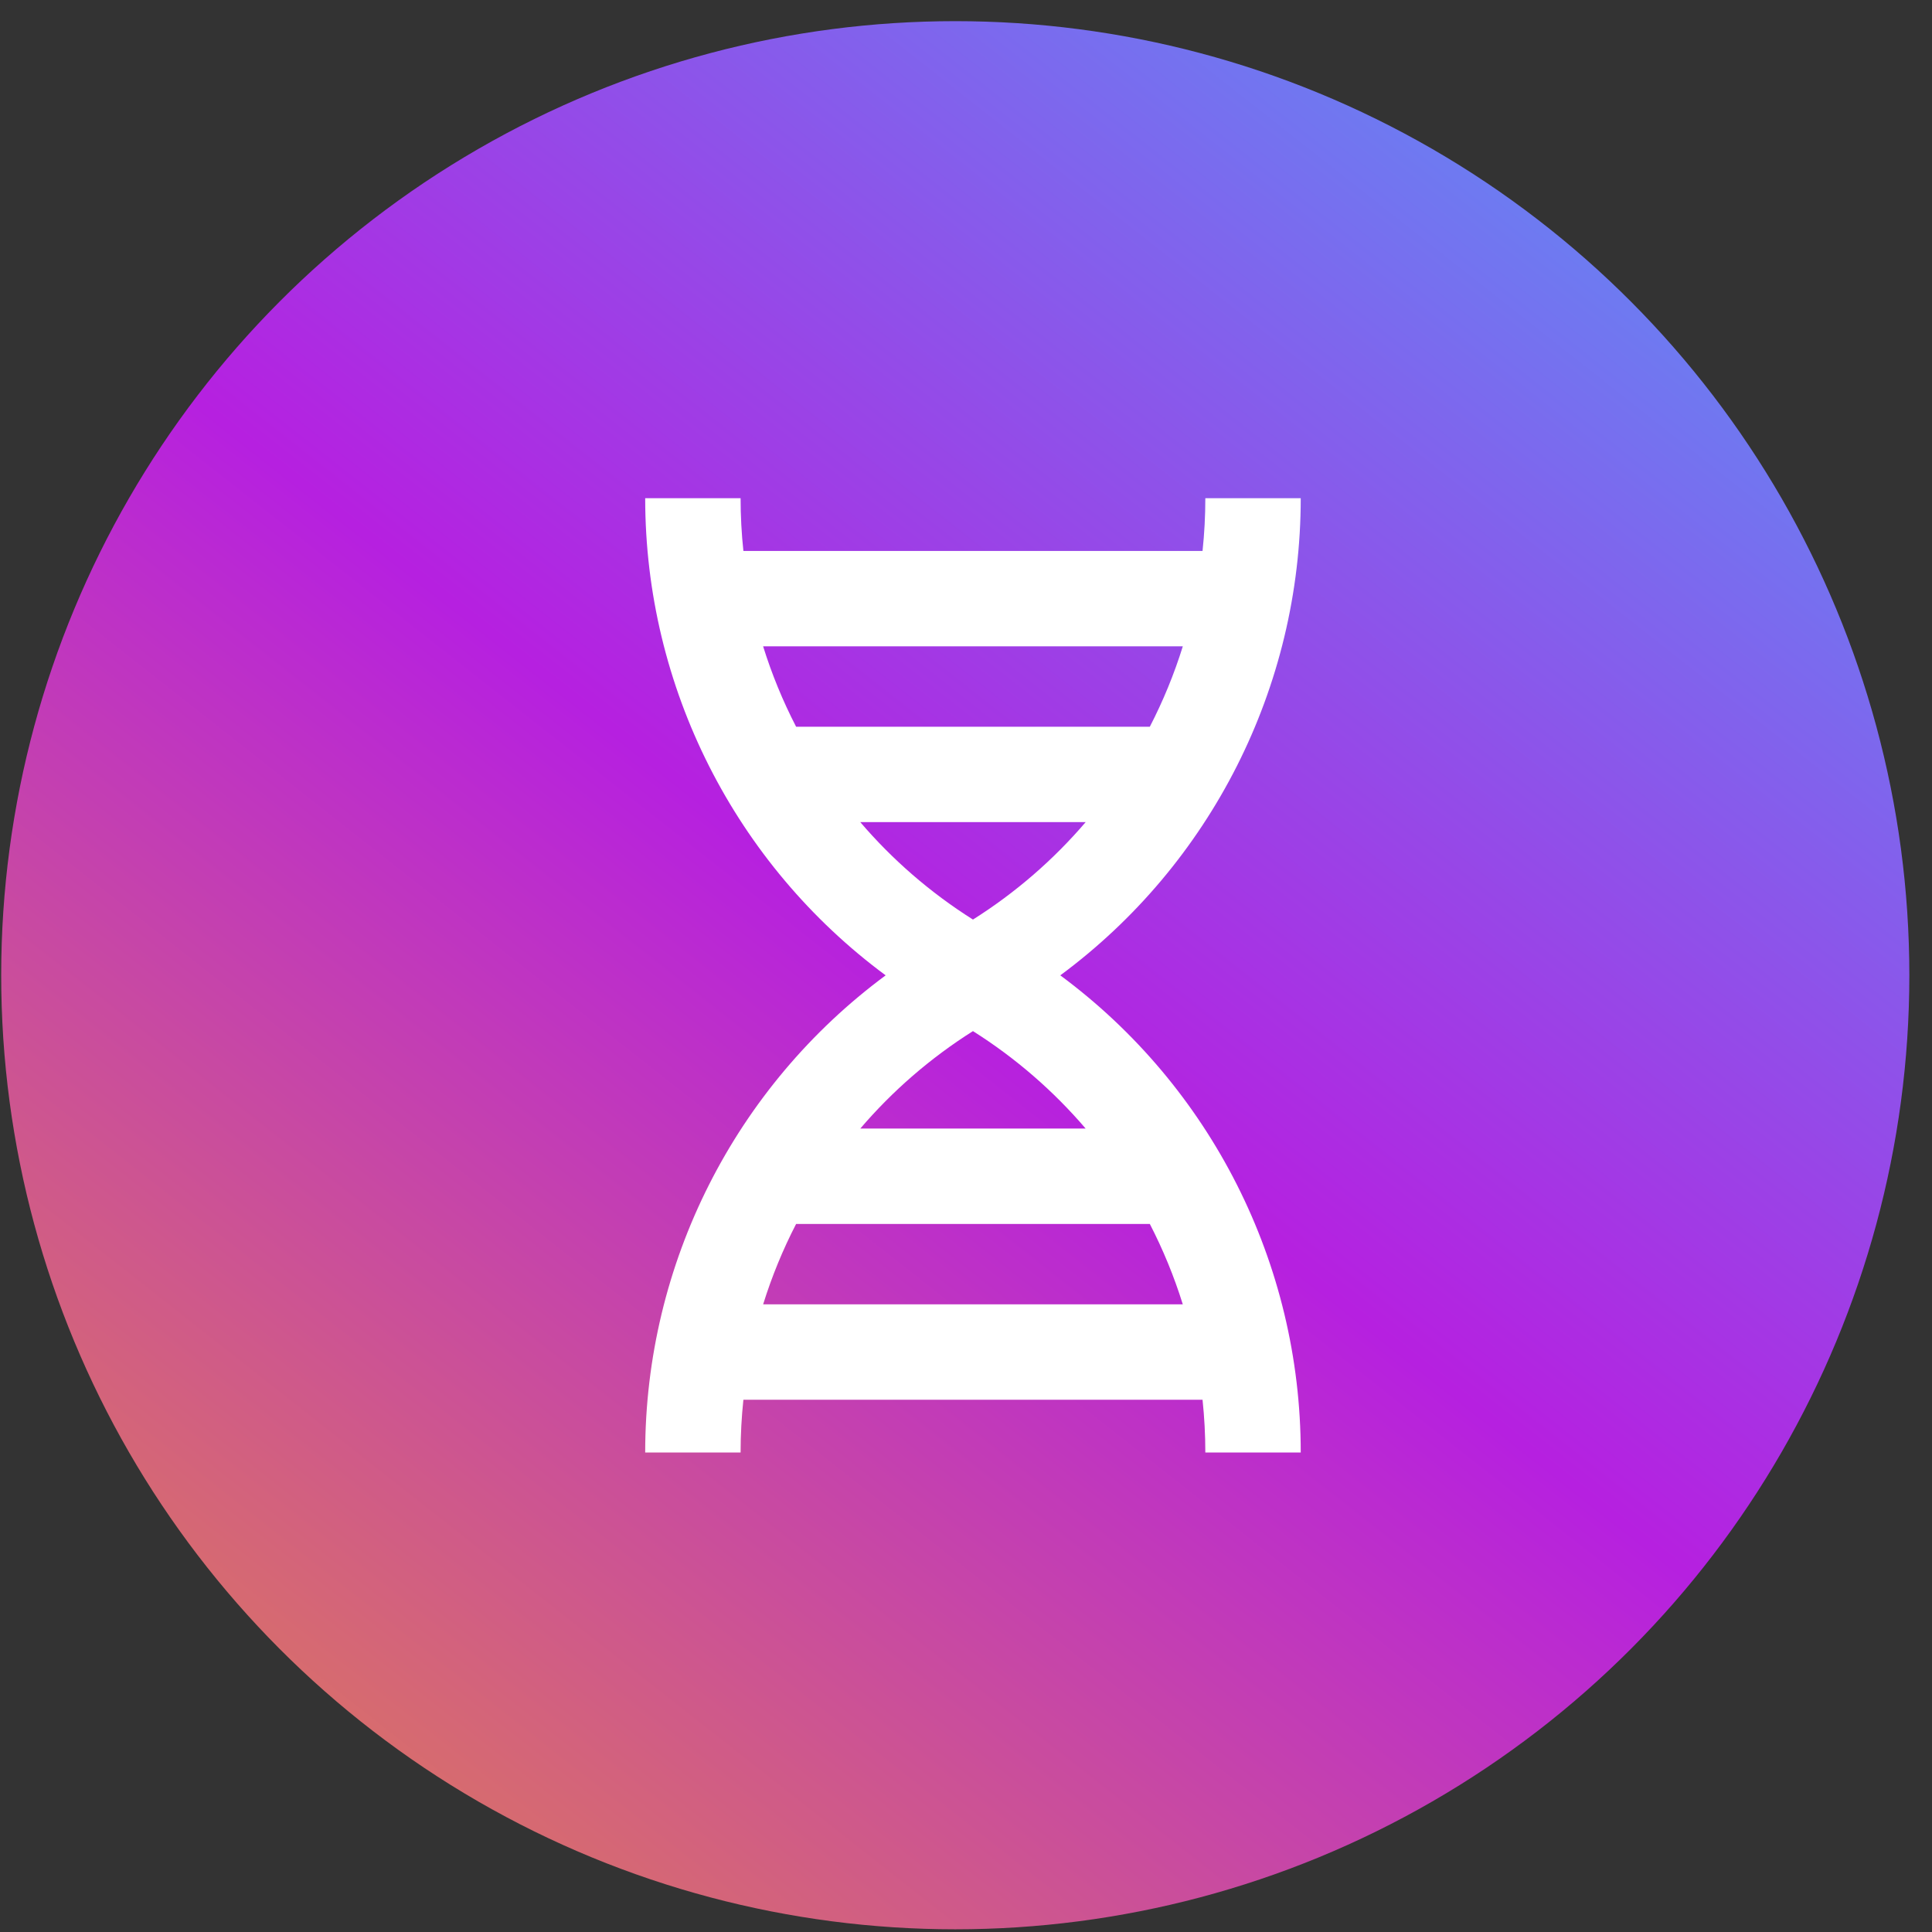 <svg width="81" height="81" viewBox="0 0 81 81" fill="none" xmlns="http://www.w3.org/2000/svg">
<rect x="0" y="0" width="81" height="81" fill="#333333" stroke="none"/>
<circle cx="40.05" cy="40.887" r="40" fill="url(#paint0_linear_2814_2771)"/>
<path fill-rule="evenodd" clip-rule="evenodd" d="M33.377 51.315C32.821 52.393 32.357 53.521 31.995 54.685H49.589C49.227 53.521 48.763 52.393 48.207 51.315H33.377ZM45.516 47.315C44.172 45.744 42.586 44.362 40.792 43.23C38.998 44.362 37.412 45.744 36.068 47.315H45.516ZM31.05 60.897C31.05 60.153 31.09 59.415 31.167 58.685H50.417C50.494 59.415 50.534 60.153 50.534 60.897H54.534C54.534 52.962 50.756 45.556 44.453 40.892C50.756 36.228 54.534 28.821 54.534 20.887H50.534C50.534 21.63 50.495 22.368 50.417 23.098H31.167C31.089 22.368 31.05 21.63 31.05 20.887H27.05C27.05 28.821 30.828 36.228 37.131 40.892C30.828 45.556 27.05 52.962 27.05 60.897H31.05ZM48.207 30.468C48.764 29.39 49.227 28.263 49.59 27.098H31.994C32.357 28.263 32.82 29.39 33.377 30.468H48.207ZM45.517 34.468C44.173 36.04 42.586 37.421 40.792 38.553C38.998 37.421 37.411 36.04 36.067 34.468H45.517Z" fill="white"/>
<defs>
<linearGradient id="paint0_linear_2814_2771" x1="90.781" y1="-12.772" x2="-3.195" y2="106.626" gradientUnits="userSpaceOnUse">
<stop stop-color="#32C5FF"/>
<stop offset="0.489" stop-color="#B620E0"/>
<stop offset="1" stop-color="#F7B500"/>
</linearGradient>
</defs>
</svg>

